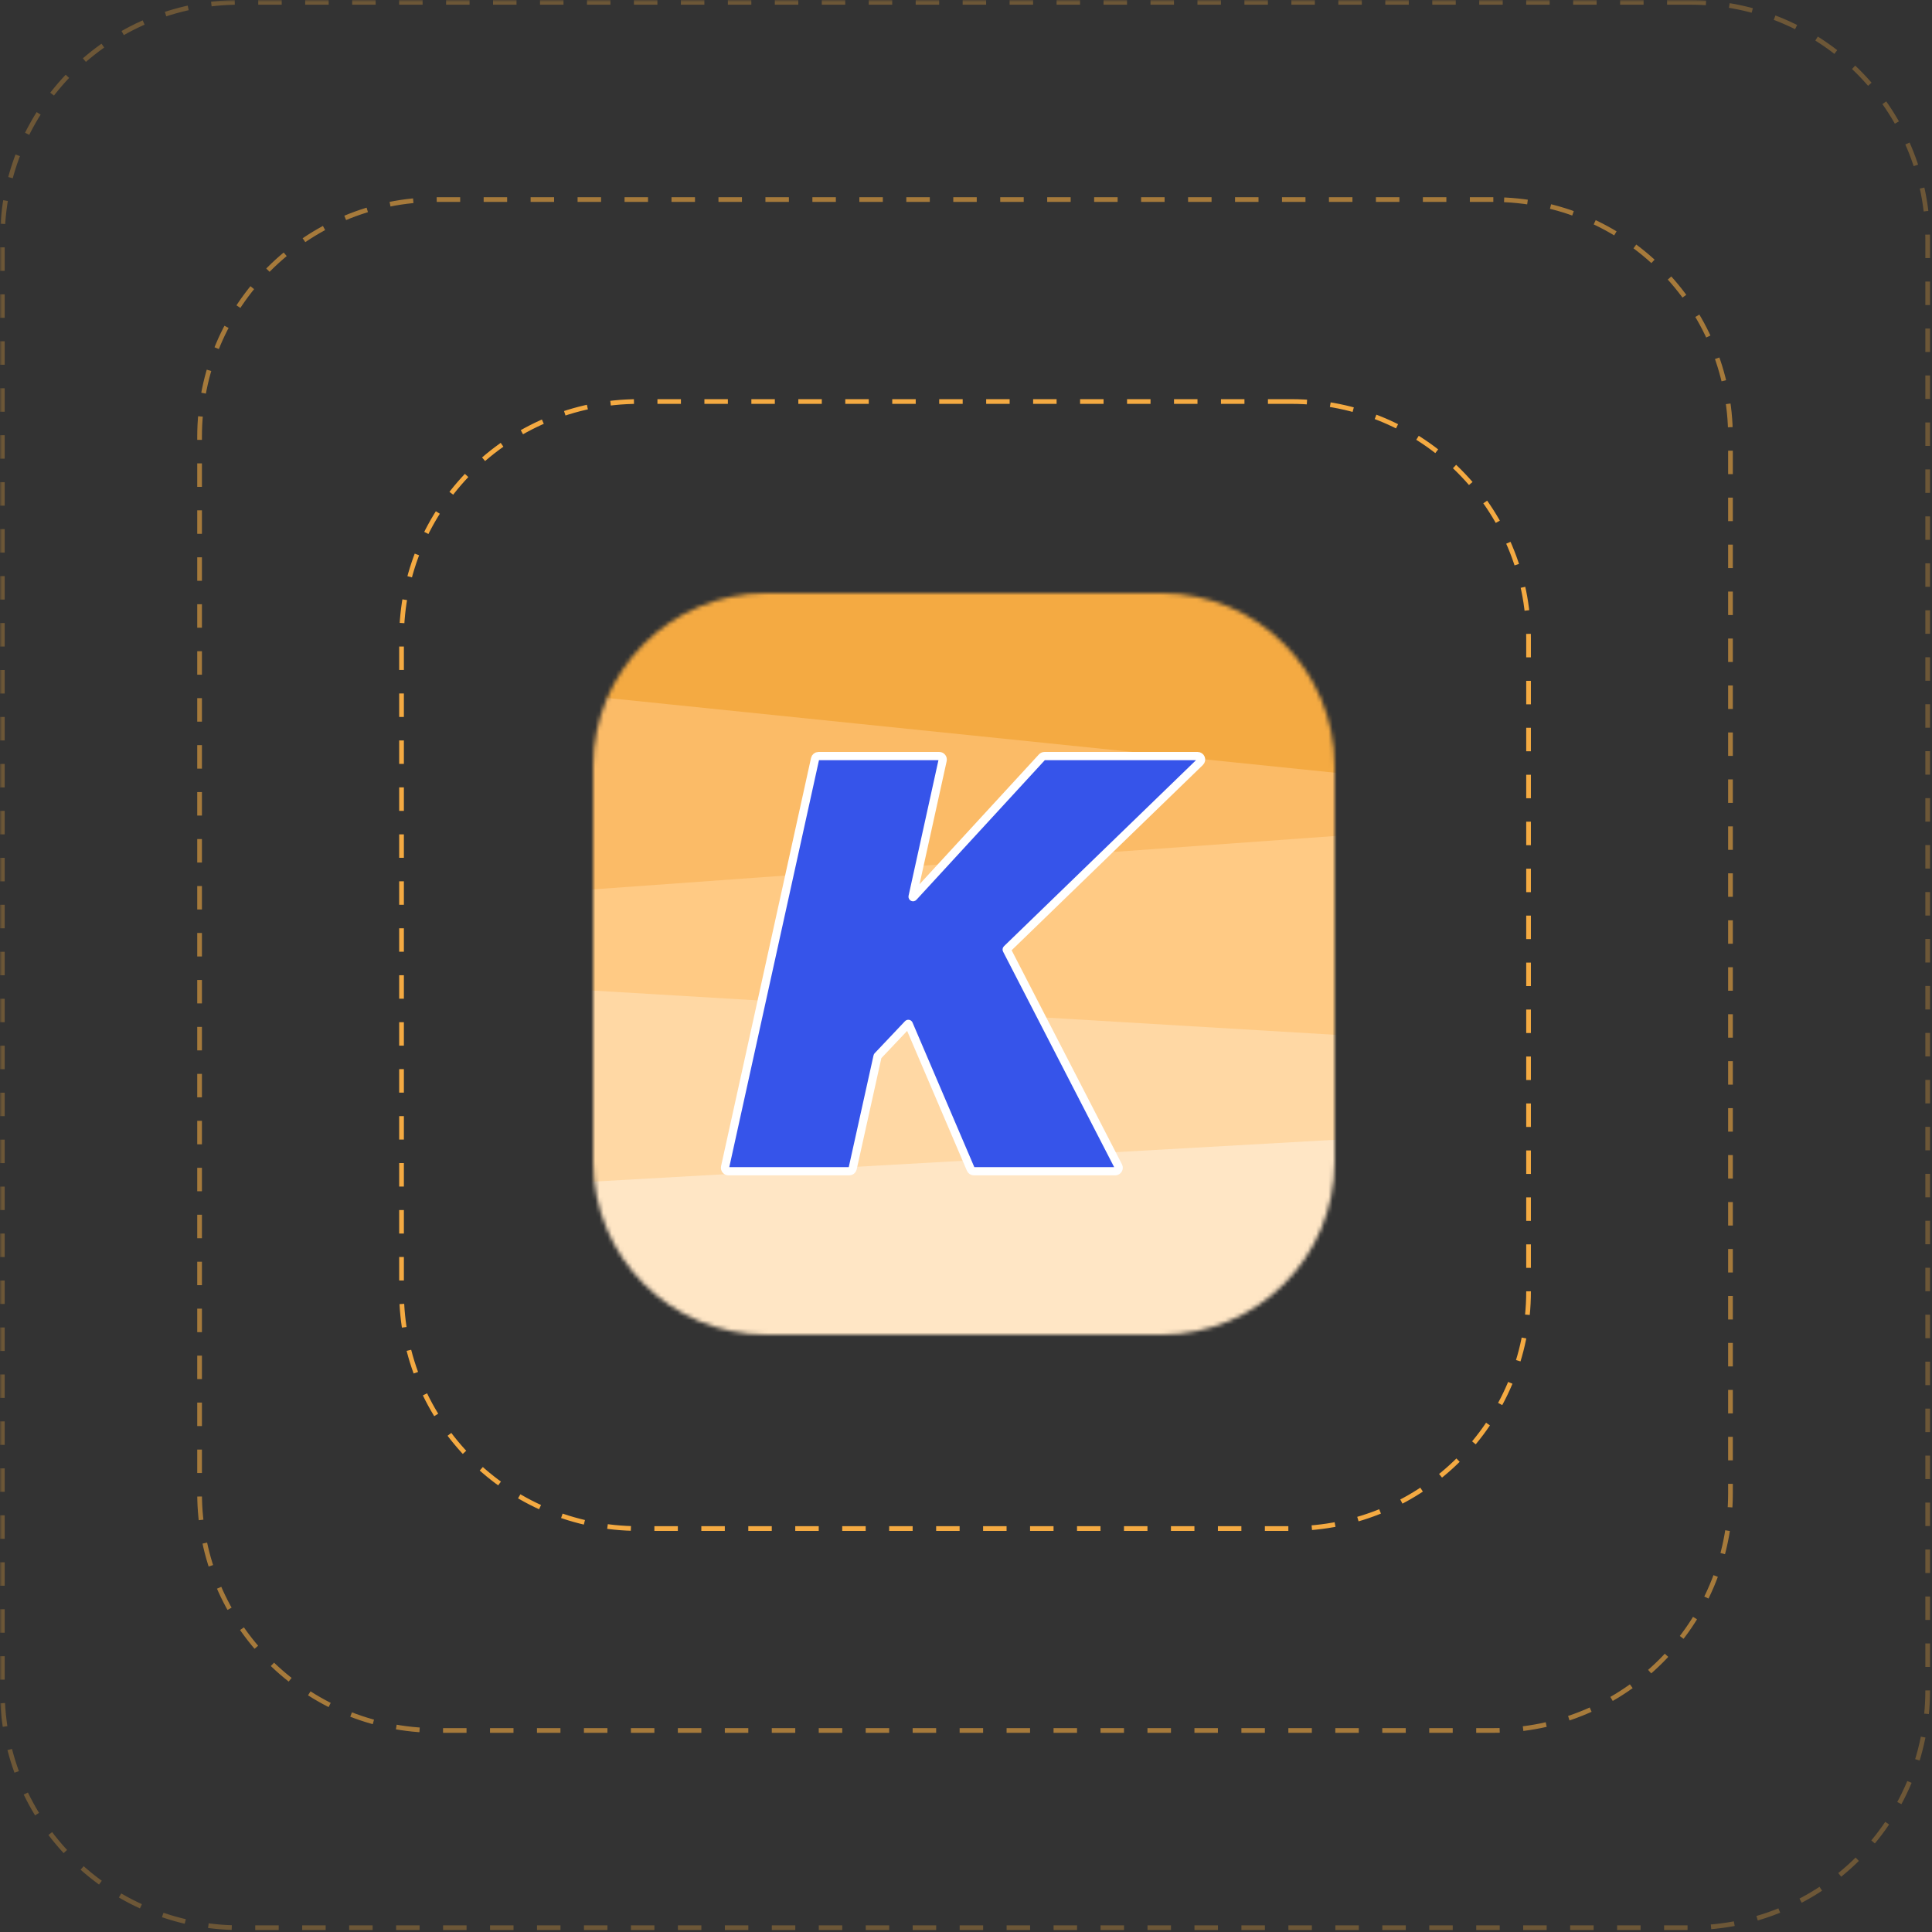 <svg width="469" height="469" viewBox="0 0 469 469" fill="none" xmlns="http://www.w3.org/2000/svg">
<rect x="0" y="0" width="469" height="469" fill="#333333" stroke="none"/>
<g clip-path="url(#clip0_3576_1047)">
<mask id="mask0_3576_1047" style="mask-type:luminance" maskUnits="userSpaceOnUse" x="0" y="0" width="469" height="469">
<path d="M469 0H0V469H469V0Z" fill="white"/>
</mask>
<g mask="url(#mask0_3576_1047)">
<path d="M313.496 97.469H155.04C123.246 97.469 97.473 123.243 97.473 155.037V313.492C97.473 345.287 123.246 371.061 155.04 371.061H313.496C345.29 371.061 371.064 345.287 371.064 313.492V155.037C371.064 123.243 345.29 97.469 313.496 97.469Z" stroke="#F4AA42" stroke-width="1.14" stroke-dasharray="5.7 5.7"/>
<path opacity="0.6" d="M362.51 48.449H106.018C74.223 48.449 48.449 74.223 48.449 106.018V362.51C48.449 394.304 74.223 420.078 106.018 420.078H362.51C394.305 420.078 420.079 394.304 420.079 362.51V106.018C420.079 74.223 394.305 48.449 362.51 48.449Z" stroke="#F4AA42" stroke-width="1.14" stroke-dasharray="5.7 5.7"/>
<path opacity="0.3" d="M410.388 0.57H58.139C26.345 0.57 0.57 26.345 0.57 58.139V410.388C0.57 442.182 26.345 467.956 58.139 467.956H410.388C442.182 467.956 467.956 442.182 467.956 410.388V58.139C467.956 26.345 442.182 0.57 410.388 0.57Z" stroke="#F4AA42" stroke-width="1.14" stroke-dasharray="5.7 5.7"/>
<mask id="mask1_3576_1047" style="mask-type:luminance" maskUnits="userSpaceOnUse" x="144" y="144" width="180" height="180">
<path d="M282 144H186C162.804 144 144 162.804 144 186V282C144 305.196 162.804 324 186 324H282C305.196 324 324 305.196 324 282V186C324 162.804 305.196 144 282 144Z" fill="white"/>
</mask>
<g mask="url(#mask1_3576_1047)">
<path d="M282 144H186C162.804 144 144 162.804 144 186V282C144 305.196 162.804 324 186 324H282C305.196 324 324 305.196 324 282V186C324 162.804 305.196 144 282 144Z" fill="#4BB0F1"/>
<path d="M126.125 270.564C127.106 283.649 128.445 296.734 130.141 309.819C131.424 319.635 135.03 328.69 140.459 335.73C145.887 342.77 152.869 347.447 160.438 349.111C207.386 359.514 255.354 359.514 302.302 349.111C309.871 347.447 316.853 342.77 322.281 335.73C327.71 328.69 331.316 319.635 332.599 309.819C334.449 295.672 335.866 281.525 336.849 267.379L126.125 270.564Z" fill="#FFE6C5"/>
<path d="M130.091 227.957C129.597 247.837 131.035 267.718 134.389 287.388L334.161 276.119C336.057 261.839 336.949 247.472 336.831 233.098L130.091 227.957Z" fill="#FFD8A4"/>
<path d="M138.809 190.723C136.558 207.055 135.543 223.513 135.774 239.977L329.931 251.55C330.822 233.543 330.215 215.499 328.115 197.577L138.809 190.723Z" fill="#FFCA84"/>
<path d="M130.051 216.903L342.601 201.611C341.598 187.381 340.078 173.151 338.041 158.922C336.757 149.966 333.149 141.704 327.718 135.28C322.287 128.857 315.301 124.59 307.728 123.071C260.754 113.58 212.759 113.58 165.785 123.071C158.212 124.59 151.226 128.857 145.794 135.28C140.363 141.704 136.755 149.966 135.471 158.922C132.72 178.109 130.91 197.469 130.051 216.903Z" fill="#FBBB67"/>
<path d="M345.537 189.789C344.75 183.541 343.845 177.292 342.823 171.044C341.42 162.531 337.481 154.678 331.55 148.573C325.62 142.468 317.991 138.412 309.722 136.969C258.429 127.948 206.021 127.948 154.728 136.969C147.159 138.294 140.114 141.81 134.416 147.107C128.718 152.405 124.604 159.263 122.555 166.88L345.537 189.789Z" fill="#F4AA42"/>
<path d="M236.414 284.32H270.72C271.35 284.32 271.756 283.653 271.468 283.094L244.387 230.55C244.364 230.508 244.373 230.455 244.408 230.421L291.311 184.984C291.854 184.458 291.482 183.539 290.726 183.539H253.559C253.323 183.539 253.099 183.637 252.94 183.81L221.724 217.759C221.699 217.786 221.678 217.793 221.662 217.796C221.643 217.798 221.618 217.795 221.593 217.782C221.568 217.769 221.551 217.751 221.542 217.733C221.535 217.719 221.529 217.697 221.536 217.661L228.83 184.561C228.945 184.036 228.546 183.539 228.009 183.539H198.682C198.287 183.539 197.946 183.813 197.861 184.199L176.02 283.298C175.905 283.823 176.304 284.32 176.841 284.32H206.169C206.563 284.32 206.904 284.046 206.989 283.661L213.029 256.412C213.033 256.392 213.042 256.375 213.056 256.36L220.418 248.582C220.472 248.524 220.567 248.541 220.598 248.614L235.64 283.81C235.773 284.119 236.077 284.32 236.414 284.32Z" fill="#3654EA" stroke="white" stroke-width="2"/>
</g>
</g>
</g>
<defs>
<clipPath id="clip0_3576_1047">
<rect width="469" height="469" fill="white"/>
</clipPath>
</defs>
</svg>
